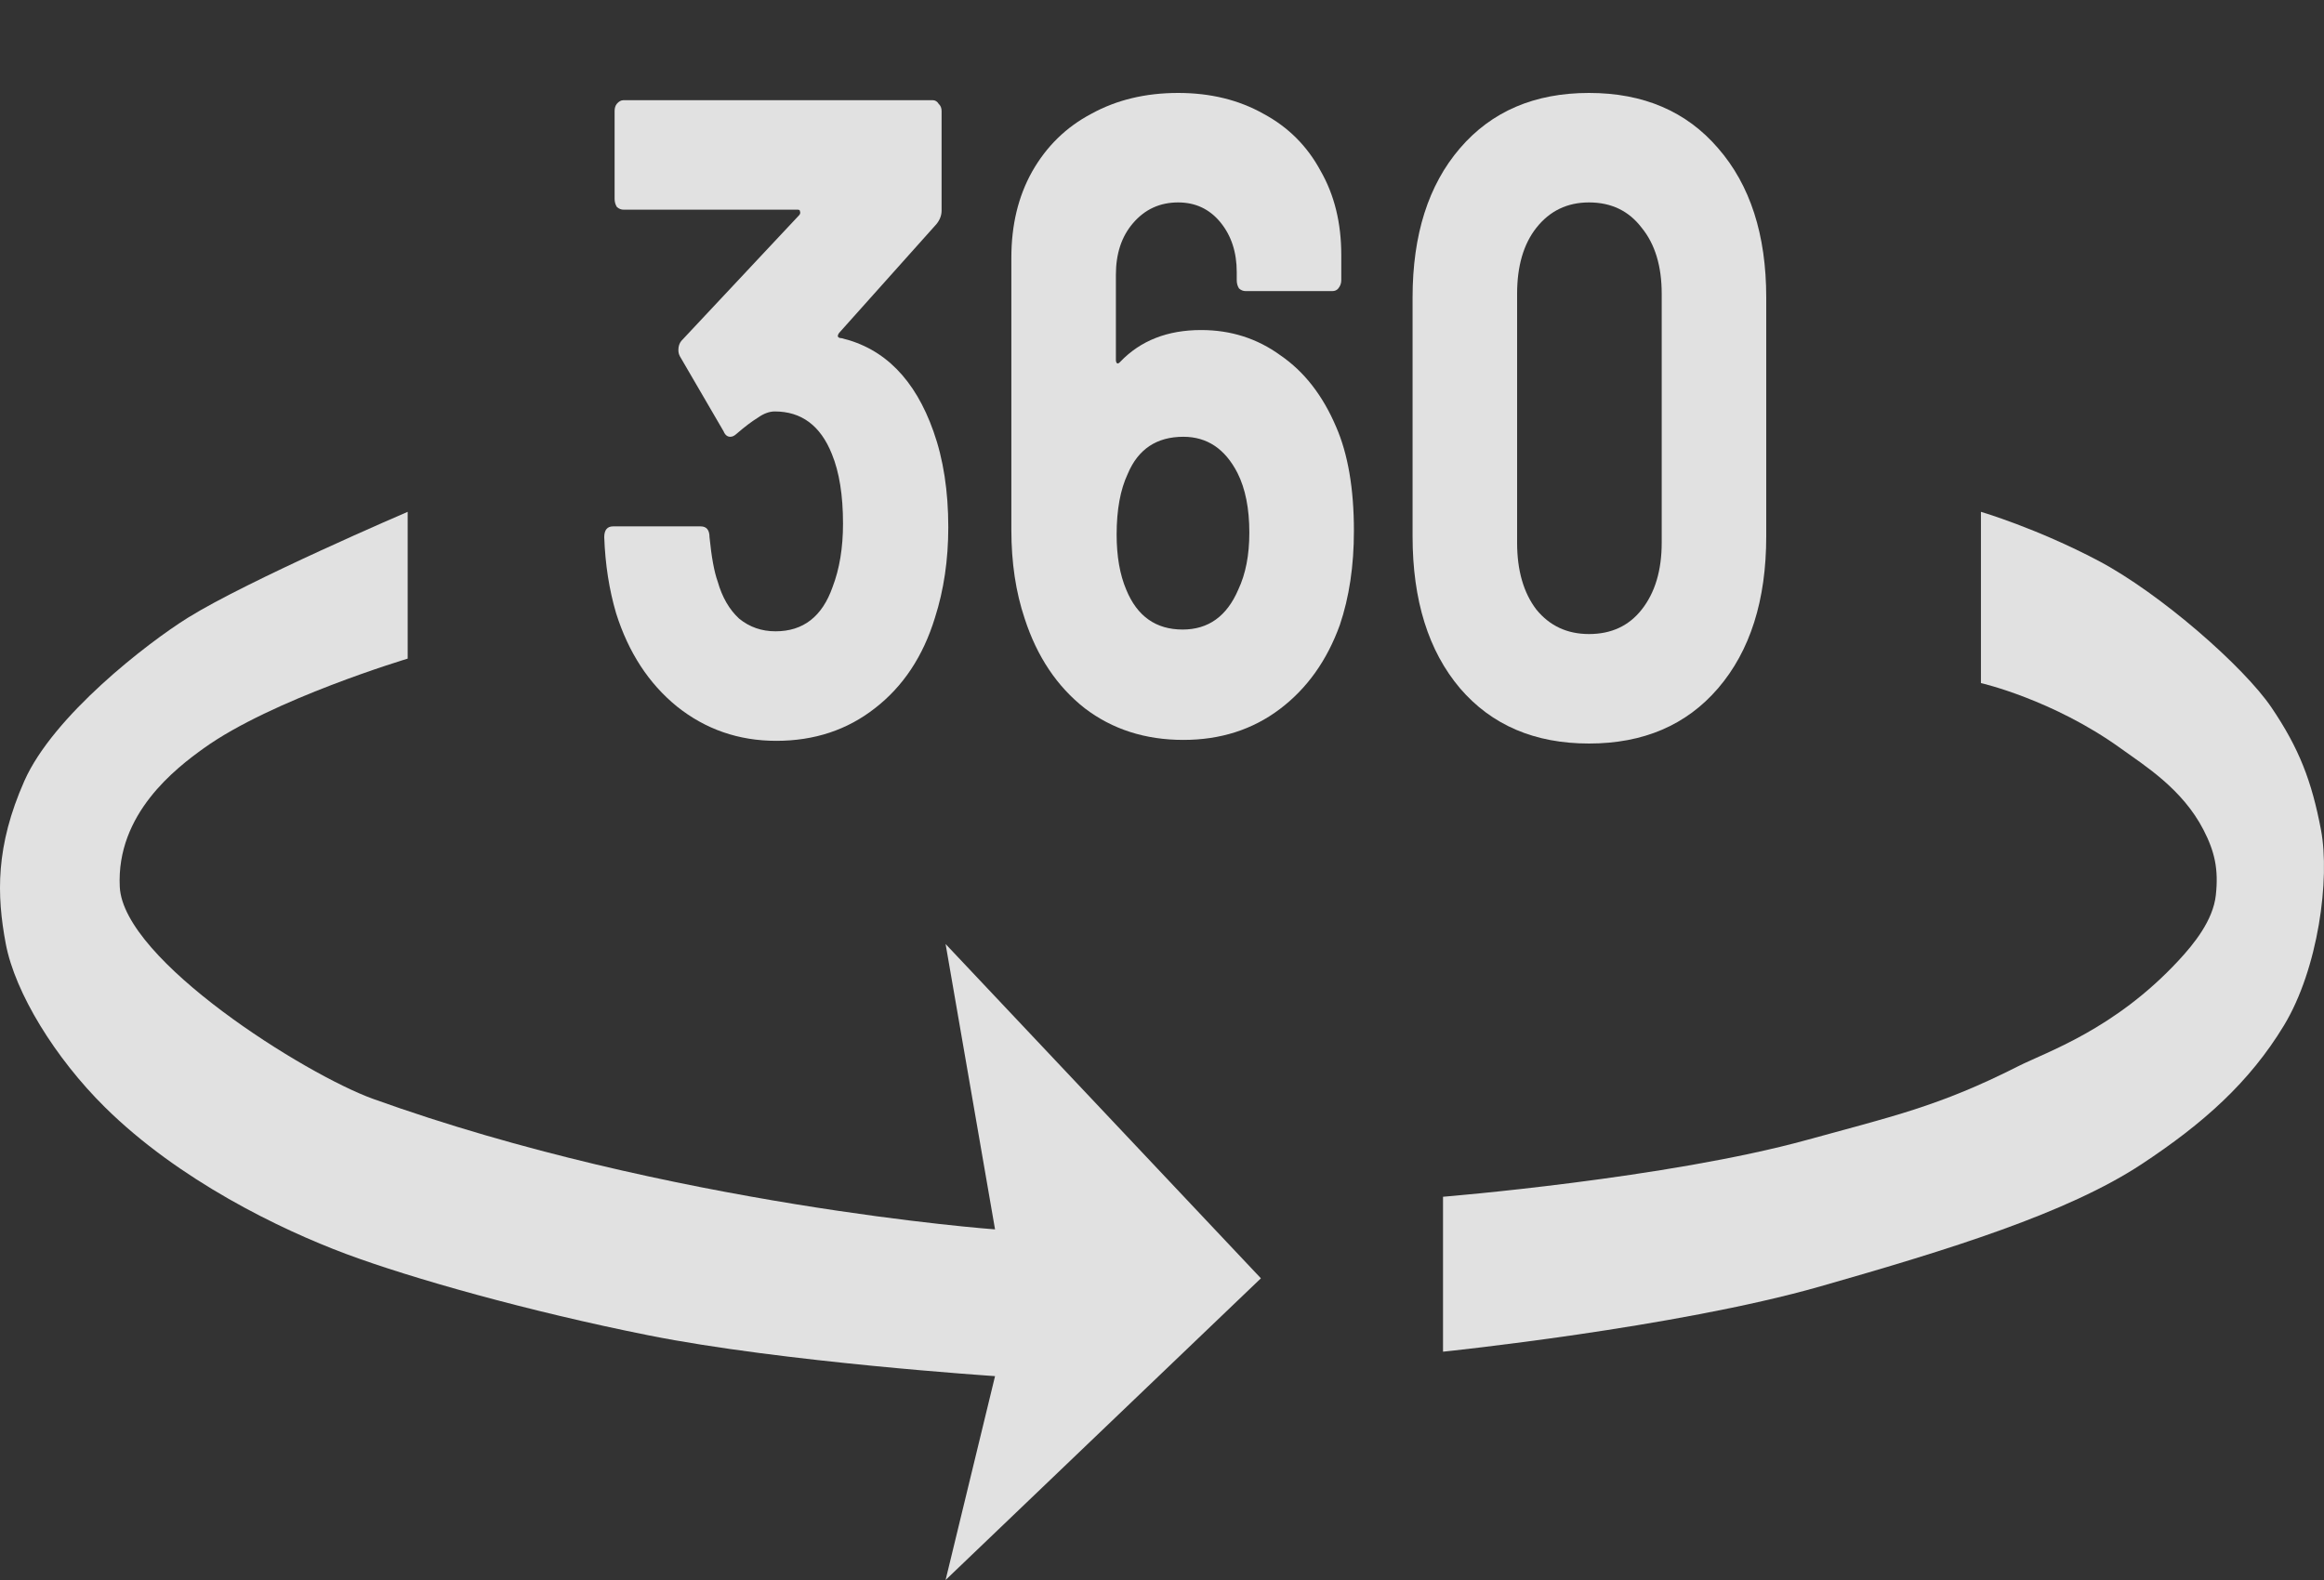<svg width="50" height="34" viewBox="0 0 50 34" fill="none" xmlns="http://www.w3.org/2000/svg">
<rect x="0" y="0" width="50" height="34" fill="#333333" stroke="none"/>
<g opacity="0.85">
<path d="M31.046 29.087V25.753C31.046 25.753 35.873 25.36 38.894 24.525C40.682 24.031 41.712 23.811 43.417 22.946C44.028 22.636 45.492 22.158 46.875 20.665C47.199 20.315 47.614 19.808 47.673 19.261C47.734 18.702 47.648 18.325 47.407 17.857C46.955 16.98 46.147 16.479 45.625 16.103C44.161 15.05 42.619 14.699 42.619 14.699V11.014C42.619 11.014 43.816 11.365 45.146 12.067C46.476 12.769 48.277 14.348 48.871 15.226C49.464 16.103 49.735 16.805 49.935 17.857C50.134 18.91 49.877 20.848 49.137 22.069C48.397 23.289 47.406 24.175 46.077 25.051C44.481 26.104 41.938 26.89 39.16 27.683C36.048 28.572 31.046 29.087 31.046 29.087Z" fill="white"/>
<path d="M8.771 14.173V11.014C8.771 11.014 5.336 12.487 4.039 13.295C3.165 13.841 1.146 15.401 0.524 16.805C-0.097 18.208 -0.074 19.261 0.125 20.314C0.325 21.367 1.189 22.77 2.254 23.823C3.85 25.402 6.031 26.455 7.441 26.982C8.851 27.508 11.38 28.221 13.959 28.736C16.843 29.312 21.408 29.613 21.408 29.613L20.344 34L27.128 27.508L20.344 20.314L21.408 26.455C21.408 26.455 14.415 25.945 8.03 23.648C6.567 23.121 2.656 20.665 2.577 19.086C2.497 17.506 3.798 16.523 4.382 16.103C5.845 15.05 8.771 14.173 8.771 14.173Z" fill="white"/>
<path d="M20.083 9.282C20.296 9.879 20.402 10.568 20.402 11.346C20.402 12.047 20.306 12.696 20.115 13.293C19.86 14.124 19.429 14.773 18.823 15.241C18.227 15.708 17.52 15.942 16.701 15.942C15.893 15.942 15.18 15.695 14.563 15.202C13.957 14.708 13.521 14.04 13.255 13.196C13.106 12.69 13.021 12.145 13 11.56C13 11.405 13.064 11.327 13.191 11.327H15.074C15.201 11.327 15.265 11.405 15.265 11.56C15.308 11.989 15.366 12.307 15.441 12.515C15.537 12.852 15.691 13.118 15.903 13.313C16.127 13.495 16.387 13.585 16.685 13.585C17.281 13.585 17.69 13.268 17.913 12.631C18.062 12.242 18.137 11.788 18.137 11.268C18.137 10.658 18.057 10.159 17.897 9.769C17.653 9.159 17.243 8.854 16.669 8.854C16.552 8.854 16.43 8.899 16.302 8.99C16.175 9.068 16.02 9.185 15.84 9.341C15.797 9.38 15.755 9.399 15.712 9.399C15.648 9.399 15.6 9.36 15.568 9.282L14.627 7.666C14.606 7.627 14.595 7.582 14.595 7.53C14.595 7.452 14.617 7.387 14.659 7.335L17.195 4.629C17.217 4.603 17.222 4.577 17.212 4.551C17.212 4.525 17.195 4.512 17.164 4.512H13.415C13.362 4.512 13.314 4.492 13.271 4.453C13.239 4.401 13.223 4.343 13.223 4.278V2.389C13.223 2.325 13.239 2.273 13.271 2.234C13.314 2.182 13.362 2.156 13.415 2.156H20.067C20.12 2.156 20.163 2.182 20.195 2.234C20.237 2.273 20.258 2.325 20.258 2.389V4.531C20.258 4.635 20.221 4.732 20.147 4.823L18.057 7.16C18.036 7.186 18.025 7.212 18.025 7.238C18.036 7.264 18.062 7.277 18.105 7.277C19.03 7.497 19.689 8.166 20.083 9.282Z" fill="white"/>
<path d="M28.746 9.185C29.001 9.769 29.129 10.515 29.129 11.424C29.129 12.177 29.028 12.852 28.826 13.449C28.549 14.215 28.118 14.819 27.533 15.26C26.948 15.701 26.257 15.922 25.46 15.922C24.641 15.922 23.933 15.695 23.338 15.241C22.742 14.773 22.312 14.131 22.046 13.313C21.854 12.742 21.759 12.106 21.759 11.405V5.544C21.759 4.843 21.907 4.226 22.205 3.694C22.514 3.149 22.939 2.733 23.481 2.448C24.024 2.149 24.646 2 25.348 2C26.039 2 26.651 2.149 27.182 2.448C27.714 2.733 28.124 3.142 28.411 3.675C28.709 4.194 28.857 4.797 28.857 5.485V6.031C28.857 6.096 28.836 6.154 28.794 6.206C28.762 6.245 28.719 6.264 28.666 6.264H26.8C26.746 6.264 26.698 6.245 26.656 6.206C26.624 6.154 26.608 6.096 26.608 6.031V5.855C26.608 5.427 26.491 5.07 26.257 4.784C26.023 4.499 25.72 4.356 25.348 4.356C24.954 4.356 24.63 4.505 24.375 4.804C24.13 5.089 24.008 5.459 24.008 5.914V7.744C24.008 7.783 24.018 7.809 24.04 7.822C24.061 7.822 24.082 7.809 24.104 7.783C24.54 7.329 25.119 7.102 25.842 7.102C26.48 7.102 27.049 7.283 27.549 7.647C28.06 7.997 28.459 8.51 28.746 9.185ZM26.64 12.69C26.8 12.352 26.879 11.943 26.879 11.463C26.879 10.944 26.794 10.515 26.624 10.178C26.358 9.659 25.97 9.399 25.46 9.399C24.885 9.399 24.486 9.665 24.263 10.197C24.104 10.535 24.024 10.97 24.024 11.502C24.024 11.969 24.093 12.365 24.231 12.69C24.465 13.261 24.869 13.547 25.444 13.547C25.997 13.547 26.395 13.261 26.64 12.69Z" fill="white"/>
<path d="M34.187 16C33.017 16 32.092 15.604 31.412 14.812C30.731 14.007 30.391 12.917 30.391 11.541V6.401C30.391 5.051 30.731 3.98 31.412 3.188C32.092 2.396 33.017 2 34.187 2C35.357 2 36.282 2.396 36.963 3.188C37.654 3.98 38 5.051 38 6.401V11.541C38 12.917 37.654 14.007 36.963 14.812C36.282 15.604 35.357 16 34.187 16ZM34.187 13.644C34.666 13.644 35.044 13.469 35.32 13.118C35.607 12.755 35.751 12.274 35.751 11.677V6.323C35.751 5.726 35.607 5.252 35.32 4.901C35.044 4.538 34.666 4.356 34.187 4.356C33.719 4.356 33.342 4.538 33.055 4.901C32.778 5.252 32.64 5.726 32.64 6.323V11.677C32.64 12.274 32.778 12.755 33.055 13.118C33.342 13.469 33.719 13.644 34.187 13.644Z" fill="white"/>
</g>
</svg>
